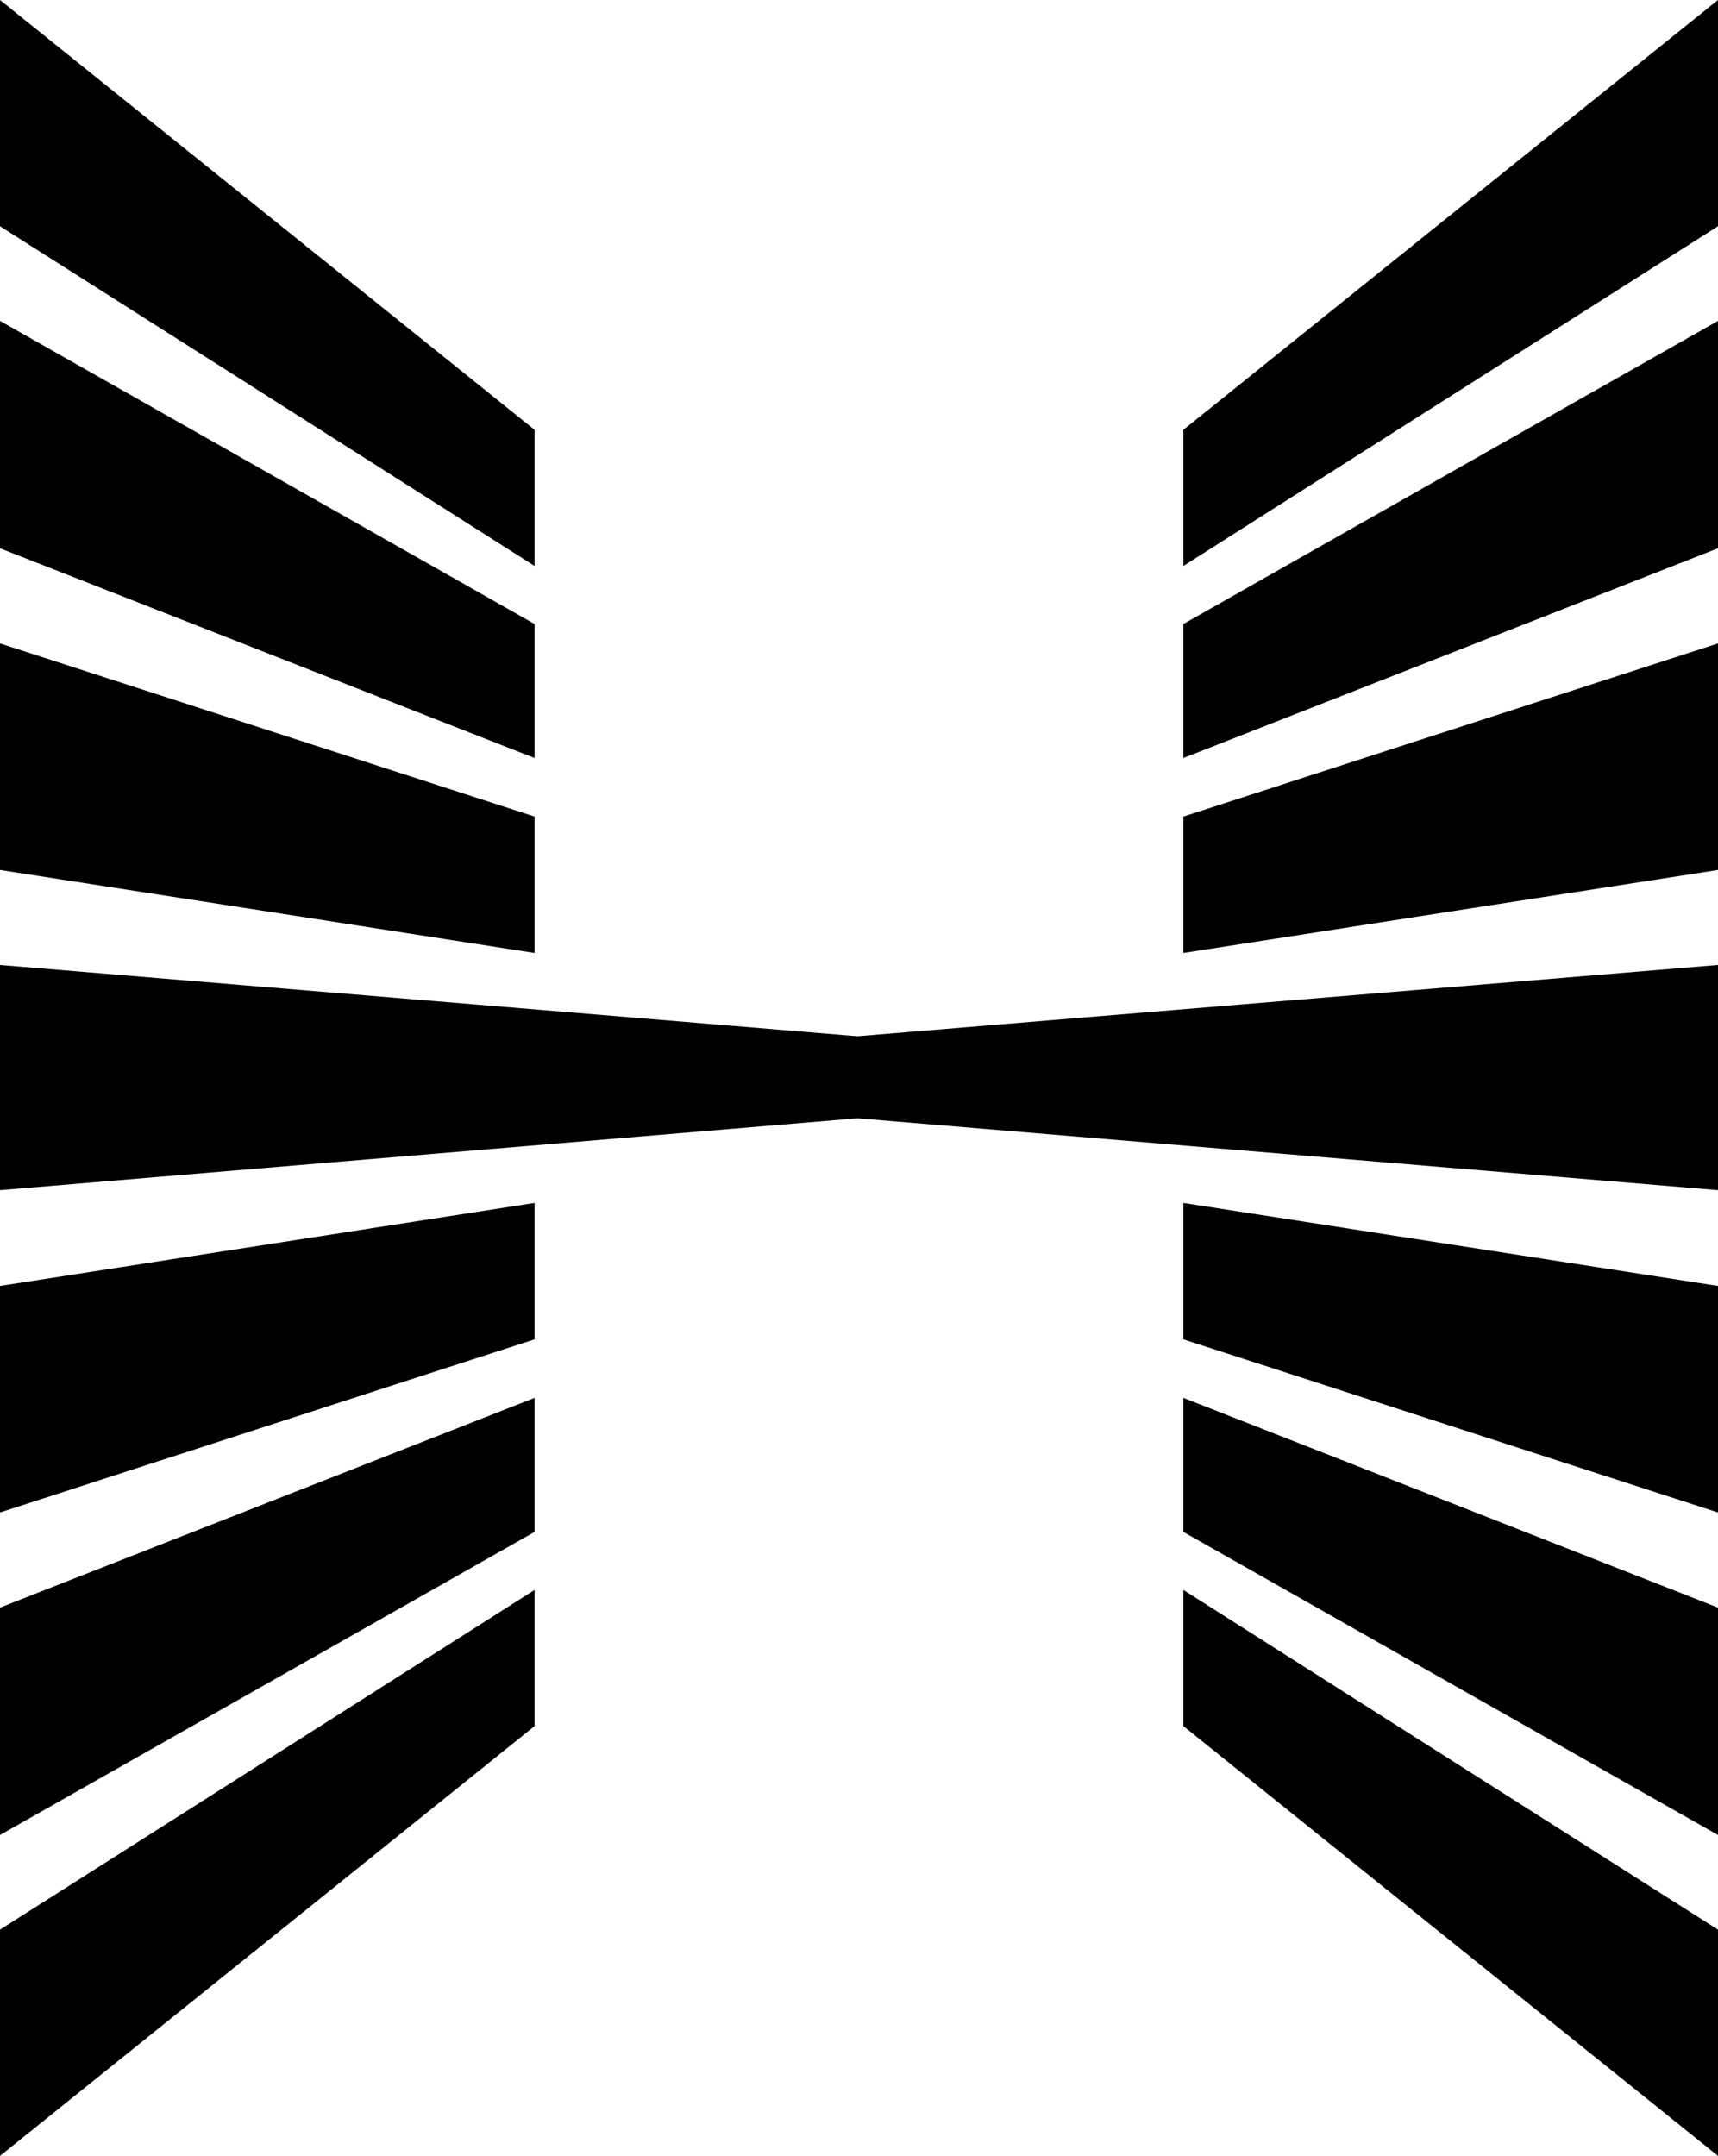 <?xml version="1.0" encoding="UTF-8"?> <svg xmlns="http://www.w3.org/2000/svg" id="_Слой_1" data-name="Слой 1" viewBox="0 0 318.79 400"><polygon points="318.79 220.82 159.1 207.48 0 220.82 0 179.04 159.1 192.26 318.79 179.04 318.79 220.82"></polygon><g><g><g><polygon points="318.79 119.38 219.59 151.5 219.59 176.81 318.79 161.41 318.79 119.38"></polygon><polygon points="318.79 59.54 219.59 115.77 219.59 140.64 318.79 101.73 318.79 59.54"></polygon><polygon points="318.79 0 219.59 79.74 219.59 105 318.79 41.98 318.79 0"></polygon></g><g><polygon points="318.79 280.62 219.59 248.5 219.59 223.19 318.79 238.59 318.79 280.62"></polygon><polygon points="318.79 340.46 219.59 284.23 219.59 259.36 318.79 298.27 318.79 340.46"></polygon><polygon points="318.79 400 219.59 320.26 219.59 295 318.79 358.02 318.79 400"></polygon></g></g><g><g><polygon points="0 119.38 99.19 151.5 99.19 176.81 0 161.41 0 119.38"></polygon><polygon points="0 59.54 99.19 115.77 99.19 140.64 0 101.73 0 59.54"></polygon><polygon points="0 0 99.19 79.74 99.19 105 0 41.98 0 0"></polygon></g><g><polygon points="0 280.62 99.19 248.5 99.19 223.19 0 238.59 0 280.62"></polygon><polygon points="0 340.46 99.19 284.23 99.19 259.36 0 298.27 0 340.46"></polygon><polygon points="0 400 99.19 320.26 99.19 295 0 358.02 0 400"></polygon></g></g></g></svg> 